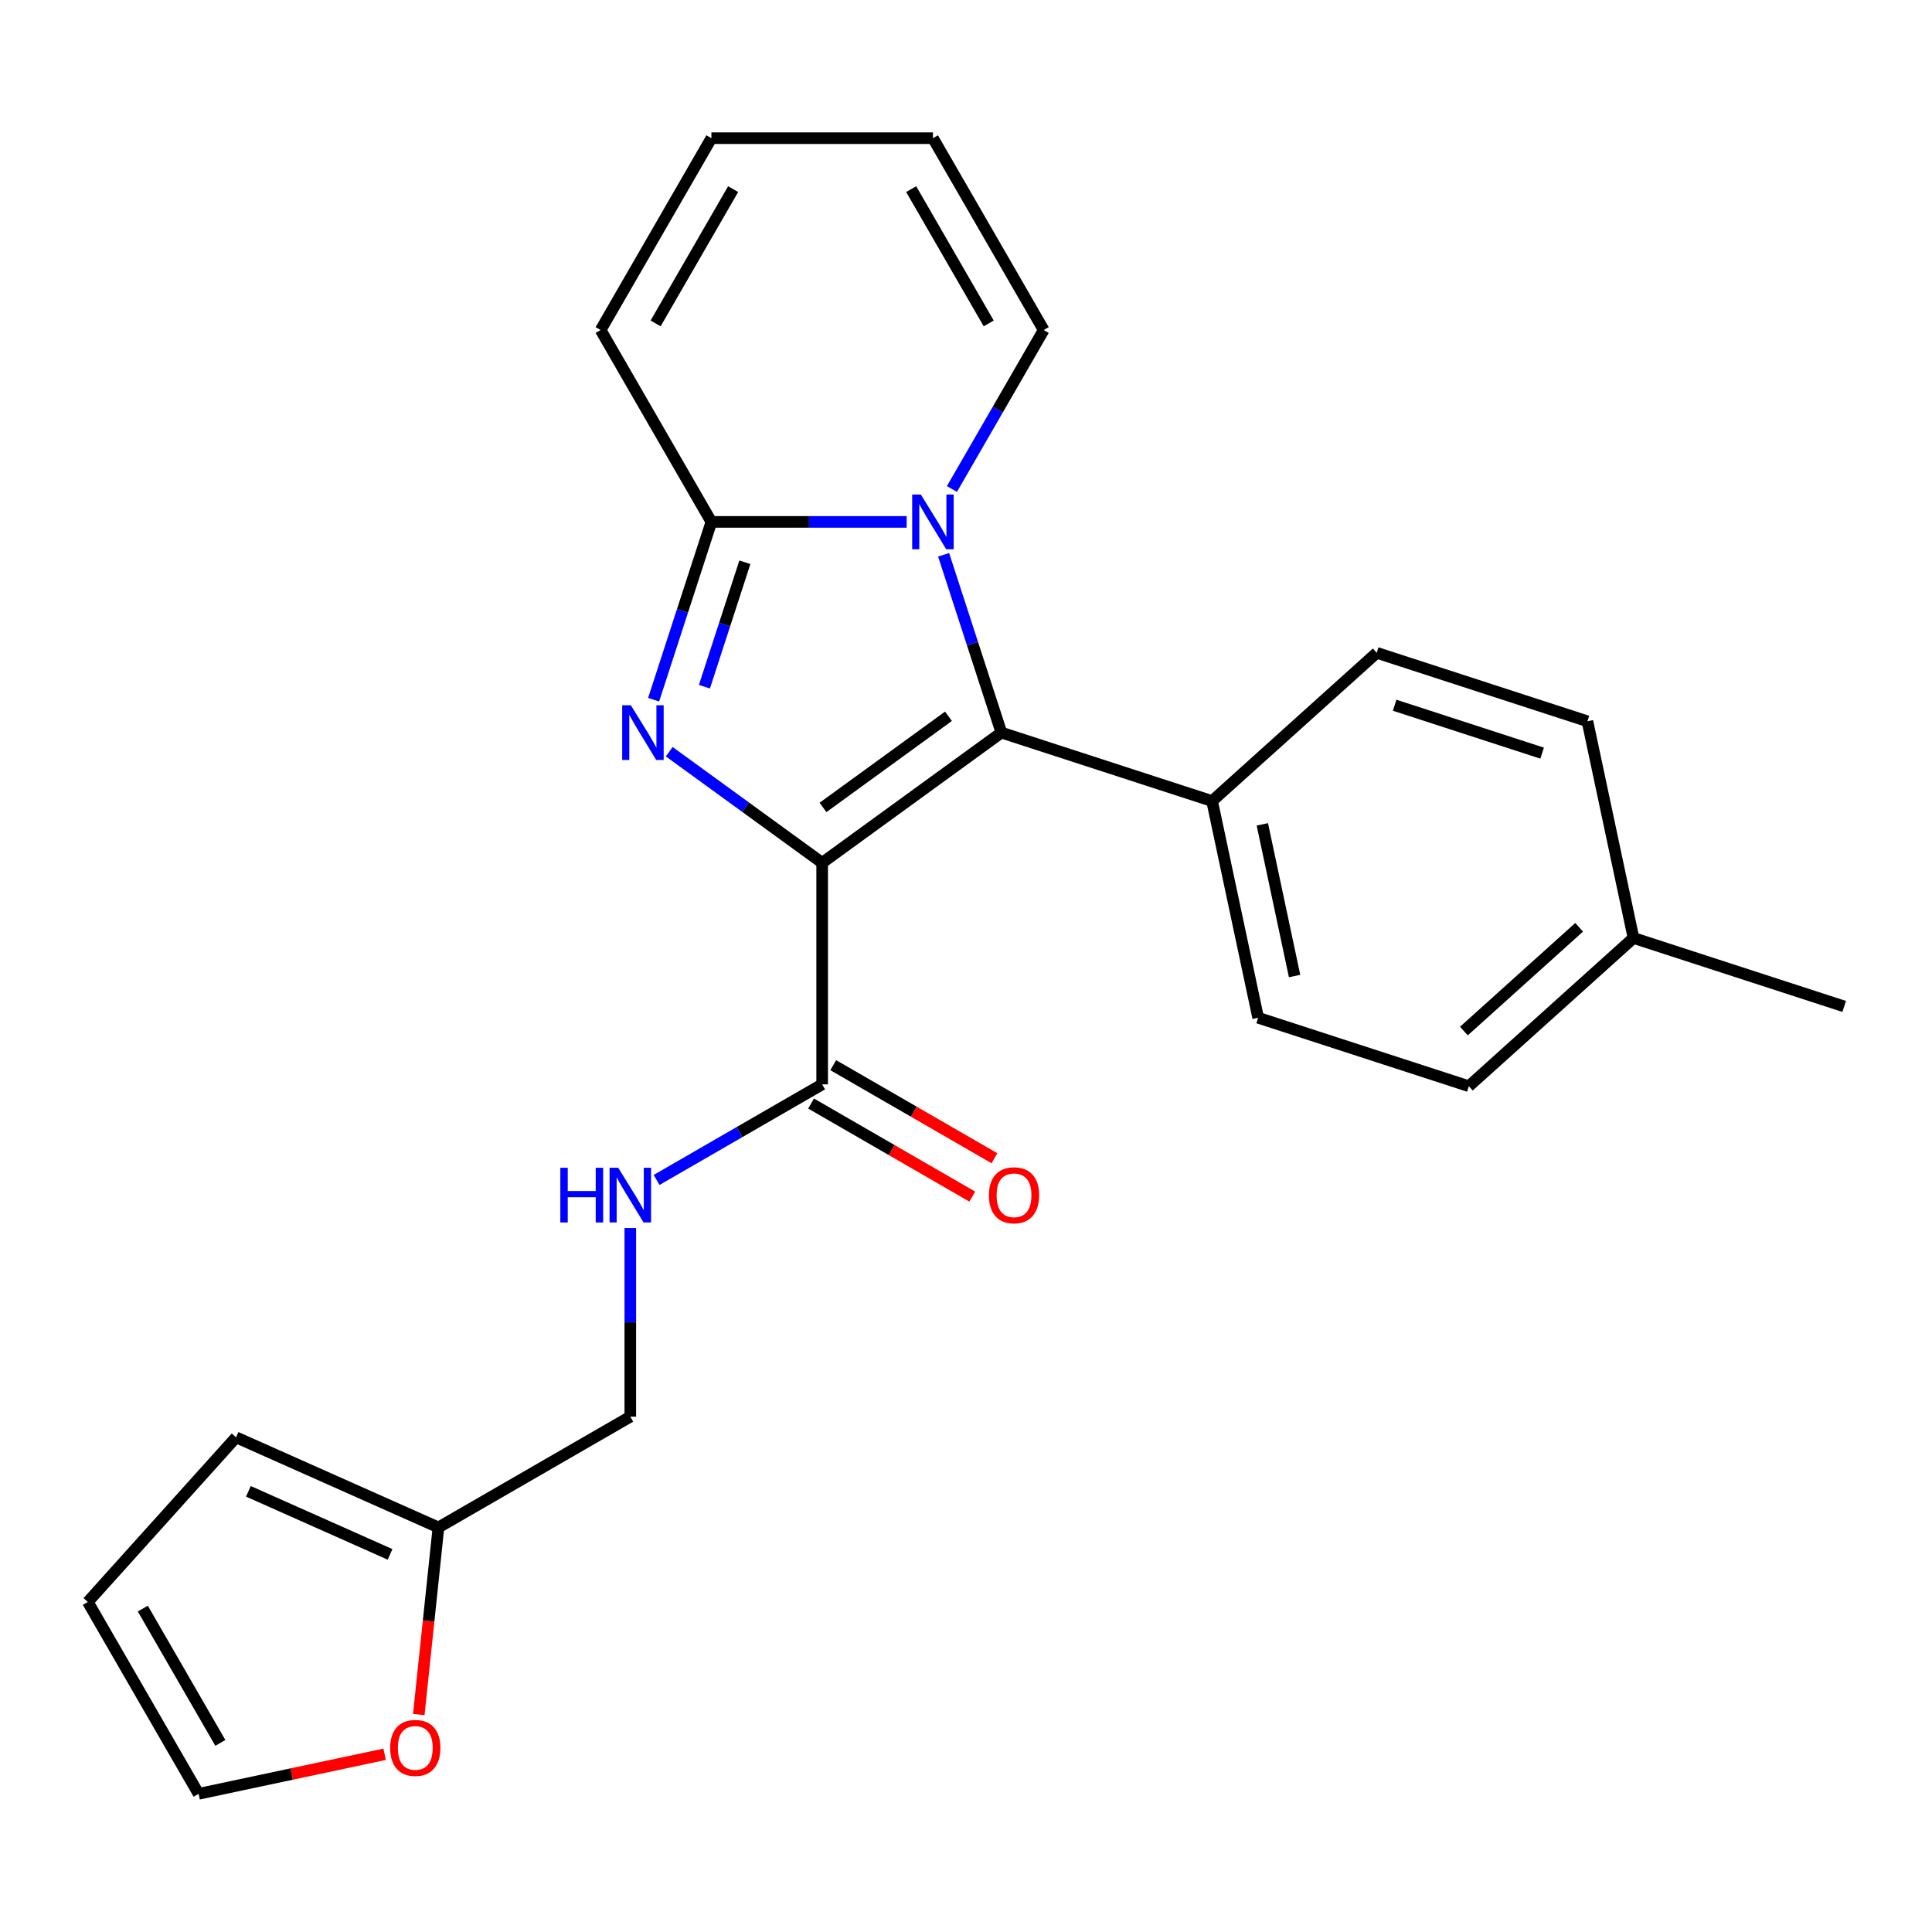 <?xml version='1.0' encoding='iso-8859-1'?>
<svg version='1.1' baseProfile='full'
              xmlns='http://www.w3.org/2000/svg'
                      xmlns:rdkit='http://www.rdkit.org/xml'
                      xmlns:xlink='http://www.w3.org/1999/xlink'
                  xml:space='preserve'
width='1000px' height='1000px' viewBox='0 0 1000 1000'>
<!-- END OF HEADER -->
<rect style='opacity:1.0;fill:#FFFFFF;stroke:none' width='1000' height='1000' x='0' y='0'> </rect>
<path class='bond-0' d='M 425.55,446.591 L 385.969,417.833' style='fill:none;fill-rule:evenodd;stroke:#000000;stroke-width:6px;stroke-linecap:butt;stroke-linejoin:miter;stroke-opacity:1' />
<path class='bond-0' d='M 385.969,417.833 L 346.388,389.076' style='fill:none;fill-rule:evenodd;stroke:#0000FF;stroke-width:6px;stroke-linecap:butt;stroke-linejoin:miter;stroke-opacity:1' />
<path class='bond-1' d='M 425.55,446.591 L 518.319,379.19' style='fill:none;fill-rule:evenodd;stroke:#000000;stroke-width:6px;stroke-linecap:butt;stroke-linejoin:miter;stroke-opacity:1' />
<path class='bond-1' d='M 425.986,417.927 L 490.924,370.746' style='fill:none;fill-rule:evenodd;stroke:#000000;stroke-width:6px;stroke-linecap:butt;stroke-linejoin:miter;stroke-opacity:1' />
<path class='bond-4' d='M 425.55,446.591 L 425.55,561.259' style='fill:none;fill-rule:evenodd;stroke:#000000;stroke-width:6px;stroke-linecap:butt;stroke-linejoin:miter;stroke-opacity:1' />
<path class='bond-3' d='M 338.314,362.163 L 353.265,316.148' style='fill:none;fill-rule:evenodd;stroke:#0000FF;stroke-width:6px;stroke-linecap:butt;stroke-linejoin:miter;stroke-opacity:1' />
<path class='bond-3' d='M 353.265,316.148 L 368.216,270.133' style='fill:none;fill-rule:evenodd;stroke:#000000;stroke-width:6px;stroke-linecap:butt;stroke-linejoin:miter;stroke-opacity:1' />
<path class='bond-3' d='M 364.61,355.446 L 375.076,323.235' style='fill:none;fill-rule:evenodd;stroke:#0000FF;stroke-width:6px;stroke-linecap:butt;stroke-linejoin:miter;stroke-opacity:1' />
<path class='bond-3' d='M 375.076,323.235 L 385.542,291.025' style='fill:none;fill-rule:evenodd;stroke:#000000;stroke-width:6px;stroke-linecap:butt;stroke-linejoin:miter;stroke-opacity:1' />
<path class='bond-2' d='M 518.319,379.19 L 503.368,333.175' style='fill:none;fill-rule:evenodd;stroke:#000000;stroke-width:6px;stroke-linecap:butt;stroke-linejoin:miter;stroke-opacity:1' />
<path class='bond-2' d='M 503.368,333.175 L 488.417,287.16' style='fill:none;fill-rule:evenodd;stroke:#0000FF;stroke-width:6px;stroke-linecap:butt;stroke-linejoin:miter;stroke-opacity:1' />
<path class='bond-5' d='M 518.319,379.19 L 627.376,414.625' style='fill:none;fill-rule:evenodd;stroke:#000000;stroke-width:6px;stroke-linecap:butt;stroke-linejoin:miter;stroke-opacity:1' />
<path class='bond-7' d='M 492.715,253.107 L 516.467,211.967' style='fill:none;fill-rule:evenodd;stroke:#0000FF;stroke-width:6px;stroke-linecap:butt;stroke-linejoin:miter;stroke-opacity:1' />
<path class='bond-7' d='M 516.467,211.967 L 540.219,170.827' style='fill:none;fill-rule:evenodd;stroke:#000000;stroke-width:6px;stroke-linecap:butt;stroke-linejoin:miter;stroke-opacity:1' />
<path class='bond-24' d='M 469.278,270.133 L 418.747,270.133' style='fill:none;fill-rule:evenodd;stroke:#0000FF;stroke-width:6px;stroke-linecap:butt;stroke-linejoin:miter;stroke-opacity:1' />
<path class='bond-24' d='M 418.747,270.133 L 368.216,270.133' style='fill:none;fill-rule:evenodd;stroke:#000000;stroke-width:6px;stroke-linecap:butt;stroke-linejoin:miter;stroke-opacity:1' />
<path class='bond-9' d='M 368.216,270.133 L 310.882,170.827' style='fill:none;fill-rule:evenodd;stroke:#000000;stroke-width:6px;stroke-linecap:butt;stroke-linejoin:miter;stroke-opacity:1' />
<path class='bond-6' d='M 425.55,561.259 L 382.701,585.999' style='fill:none;fill-rule:evenodd;stroke:#000000;stroke-width:6px;stroke-linecap:butt;stroke-linejoin:miter;stroke-opacity:1' />
<path class='bond-6' d='M 382.701,585.999 L 339.851,610.738' style='fill:none;fill-rule:evenodd;stroke:#0000FF;stroke-width:6px;stroke-linecap:butt;stroke-linejoin:miter;stroke-opacity:1' />
<path class='bond-11' d='M 419.817,571.19 L 461.537,595.277' style='fill:none;fill-rule:evenodd;stroke:#000000;stroke-width:6px;stroke-linecap:butt;stroke-linejoin:miter;stroke-opacity:1' />
<path class='bond-11' d='M 461.537,595.277 L 503.256,619.364' style='fill:none;fill-rule:evenodd;stroke:#FF0000;stroke-width:6px;stroke-linecap:butt;stroke-linejoin:miter;stroke-opacity:1' />
<path class='bond-11' d='M 431.284,551.329 L 473.003,575.416' style='fill:none;fill-rule:evenodd;stroke:#000000;stroke-width:6px;stroke-linecap:butt;stroke-linejoin:miter;stroke-opacity:1' />
<path class='bond-11' d='M 473.003,575.416 L 514.723,599.503' style='fill:none;fill-rule:evenodd;stroke:#FF0000;stroke-width:6px;stroke-linecap:butt;stroke-linejoin:miter;stroke-opacity:1' />
<path class='bond-17' d='M 627.376,414.625 L 651.217,526.788' style='fill:none;fill-rule:evenodd;stroke:#000000;stroke-width:6px;stroke-linecap:butt;stroke-linejoin:miter;stroke-opacity:1' />
<path class='bond-17' d='M 653.385,426.681 L 670.073,505.195' style='fill:none;fill-rule:evenodd;stroke:#000000;stroke-width:6px;stroke-linecap:butt;stroke-linejoin:miter;stroke-opacity:1' />
<path class='bond-18' d='M 627.376,414.625 L 712.591,337.896' style='fill:none;fill-rule:evenodd;stroke:#000000;stroke-width:6px;stroke-linecap:butt;stroke-linejoin:miter;stroke-opacity:1' />
<path class='bond-19' d='M 326.244,635.621 L 326.244,684.442' style='fill:none;fill-rule:evenodd;stroke:#0000FF;stroke-width:6px;stroke-linecap:butt;stroke-linejoin:miter;stroke-opacity:1' />
<path class='bond-19' d='M 326.244,684.442 L 326.244,733.263' style='fill:none;fill-rule:evenodd;stroke:#000000;stroke-width:6px;stroke-linecap:butt;stroke-linejoin:miter;stroke-opacity:1' />
<path class='bond-14' d='M 540.219,170.827 L 482.885,71.521' style='fill:none;fill-rule:evenodd;stroke:#000000;stroke-width:6px;stroke-linecap:butt;stroke-linejoin:miter;stroke-opacity:1' />
<path class='bond-14' d='M 511.758,167.398 L 471.624,97.884' style='fill:none;fill-rule:evenodd;stroke:#000000;stroke-width:6px;stroke-linecap:butt;stroke-linejoin:miter;stroke-opacity:1' />
<path class='bond-8' d='M 226.938,790.597 L 326.244,733.263' style='fill:none;fill-rule:evenodd;stroke:#000000;stroke-width:6px;stroke-linecap:butt;stroke-linejoin:miter;stroke-opacity:1' />
<path class='bond-10' d='M 226.938,790.597 L 221.848,839.024' style='fill:none;fill-rule:evenodd;stroke:#000000;stroke-width:6px;stroke-linecap:butt;stroke-linejoin:miter;stroke-opacity:1' />
<path class='bond-10' d='M 221.848,839.024 L 216.758,887.451' style='fill:none;fill-rule:evenodd;stroke:#FF0000;stroke-width:6px;stroke-linecap:butt;stroke-linejoin:miter;stroke-opacity:1' />
<path class='bond-12' d='M 226.938,790.597 L 122.183,743.957' style='fill:none;fill-rule:evenodd;stroke:#000000;stroke-width:6px;stroke-linecap:butt;stroke-linejoin:miter;stroke-opacity:1' />
<path class='bond-12' d='M 201.897,804.552 L 128.568,771.904' style='fill:none;fill-rule:evenodd;stroke:#000000;stroke-width:6px;stroke-linecap:butt;stroke-linejoin:miter;stroke-opacity:1' />
<path class='bond-15' d='M 310.882,170.827 L 368.216,71.521' style='fill:none;fill-rule:evenodd;stroke:#000000;stroke-width:6px;stroke-linecap:butt;stroke-linejoin:miter;stroke-opacity:1' />
<path class='bond-15' d='M 339.343,167.398 L 379.477,97.884' style='fill:none;fill-rule:evenodd;stroke:#000000;stroke-width:6px;stroke-linecap:butt;stroke-linejoin:miter;stroke-opacity:1' />
<path class='bond-13' d='M 199.085,908.01 L 150.937,918.245' style='fill:none;fill-rule:evenodd;stroke:#FF0000;stroke-width:6px;stroke-linecap:butt;stroke-linejoin:miter;stroke-opacity:1' />
<path class='bond-13' d='M 150.937,918.245 L 102.789,928.479' style='fill:none;fill-rule:evenodd;stroke:#000000;stroke-width:6px;stroke-linecap:butt;stroke-linejoin:miter;stroke-opacity:1' />
<path class='bond-16' d='M 122.183,743.957 L 45.455,829.173' style='fill:none;fill-rule:evenodd;stroke:#000000;stroke-width:6px;stroke-linecap:butt;stroke-linejoin:miter;stroke-opacity:1' />
<path class='bond-27' d='M 102.789,928.479 L 45.455,829.173' style='fill:none;fill-rule:evenodd;stroke:#000000;stroke-width:6px;stroke-linecap:butt;stroke-linejoin:miter;stroke-opacity:1' />
<path class='bond-27' d='M 114.05,902.116 L 73.916,832.602' style='fill:none;fill-rule:evenodd;stroke:#000000;stroke-width:6px;stroke-linecap:butt;stroke-linejoin:miter;stroke-opacity:1' />
<path class='bond-25' d='M 482.885,71.521 L 368.216,71.521' style='fill:none;fill-rule:evenodd;stroke:#000000;stroke-width:6px;stroke-linecap:butt;stroke-linejoin:miter;stroke-opacity:1' />
<path class='bond-20' d='M 651.217,526.788 L 760.273,562.222' style='fill:none;fill-rule:evenodd;stroke:#000000;stroke-width:6px;stroke-linecap:butt;stroke-linejoin:miter;stroke-opacity:1' />
<path class='bond-21' d='M 712.591,337.896 L 821.648,373.331' style='fill:none;fill-rule:evenodd;stroke:#000000;stroke-width:6px;stroke-linecap:butt;stroke-linejoin:miter;stroke-opacity:1' />
<path class='bond-21' d='M 721.863,365.023 L 798.203,389.827' style='fill:none;fill-rule:evenodd;stroke:#000000;stroke-width:6px;stroke-linecap:butt;stroke-linejoin:miter;stroke-opacity:1' />
<path class='bond-26' d='M 760.273,562.222 L 845.489,485.494' style='fill:none;fill-rule:evenodd;stroke:#000000;stroke-width:6px;stroke-linecap:butt;stroke-linejoin:miter;stroke-opacity:1' />
<path class='bond-26' d='M 757.71,533.67 L 817.361,479.96' style='fill:none;fill-rule:evenodd;stroke:#000000;stroke-width:6px;stroke-linecap:butt;stroke-linejoin:miter;stroke-opacity:1' />
<path class='bond-22' d='M 821.648,373.331 L 845.489,485.494' style='fill:none;fill-rule:evenodd;stroke:#000000;stroke-width:6px;stroke-linecap:butt;stroke-linejoin:miter;stroke-opacity:1' />
<path class='bond-23' d='M 845.489,485.494 L 954.545,520.928' style='fill:none;fill-rule:evenodd;stroke:#000000;stroke-width:6px;stroke-linecap:butt;stroke-linejoin:miter;stroke-opacity:1' />
<path  class='atom-1' d='M 326.521 365.03
L 335.801 380.03
Q 336.721 381.51, 338.201 384.19
Q 339.681 386.87, 339.761 387.03
L 339.761 365.03
L 343.521 365.03
L 343.521 393.35
L 339.641 393.35
L 329.681 376.95
Q 328.521 375.03, 327.281 372.83
Q 326.081 370.63, 325.721 369.95
L 325.721 393.35
L 322.041 393.35
L 322.041 365.03
L 326.521 365.03
' fill='#0000FF'/>
<path  class='atom-3' d='M 476.625 255.973
L 485.905 270.973
Q 486.825 272.453, 488.305 275.133
Q 489.785 277.813, 489.865 277.973
L 489.865 255.973
L 493.625 255.973
L 493.625 284.293
L 489.745 284.293
L 479.785 267.893
Q 478.625 265.973, 477.385 263.773
Q 476.185 261.573, 475.825 260.893
L 475.825 284.293
L 472.145 284.293
L 472.145 255.973
L 476.625 255.973
' fill='#0000FF'/>
<path  class='atom-7' d='M 290.024 604.434
L 293.864 604.434
L 293.864 616.474
L 308.344 616.474
L 308.344 604.434
L 312.184 604.434
L 312.184 632.754
L 308.344 632.754
L 308.344 619.674
L 293.864 619.674
L 293.864 632.754
L 290.024 632.754
L 290.024 604.434
' fill='#0000FF'/>
<path  class='atom-7' d='M 319.984 604.434
L 329.264 619.434
Q 330.184 620.914, 331.664 623.594
Q 333.144 626.274, 333.224 626.434
L 333.224 604.434
L 336.984 604.434
L 336.984 632.754
L 333.104 632.754
L 323.144 616.354
Q 321.984 614.434, 320.744 612.234
Q 319.544 610.034, 319.184 609.354
L 319.184 632.754
L 315.504 632.754
L 315.504 604.434
L 319.984 604.434
' fill='#0000FF'/>
<path  class='atom-11' d='M 201.952 904.718
Q 201.952 897.918, 205.312 894.118
Q 208.672 890.318, 214.952 890.318
Q 221.232 890.318, 224.592 894.118
Q 227.952 897.918, 227.952 904.718
Q 227.952 911.598, 224.552 915.518
Q 221.152 919.398, 214.952 919.398
Q 208.712 919.398, 205.312 915.518
Q 201.952 911.638, 201.952 904.718
M 214.952 916.198
Q 219.272 916.198, 221.592 913.318
Q 223.952 910.398, 223.952 904.718
Q 223.952 899.158, 221.592 896.358
Q 219.272 893.518, 214.952 893.518
Q 210.632 893.518, 208.272 896.318
Q 205.952 899.118, 205.952 904.718
Q 205.952 910.438, 208.272 913.318
Q 210.632 916.198, 214.952 916.198
' fill='#FF0000'/>
<path  class='atom-12' d='M 511.856 618.674
Q 511.856 611.874, 515.216 608.074
Q 518.576 604.274, 524.856 604.274
Q 531.136 604.274, 534.496 608.074
Q 537.856 611.874, 537.856 618.674
Q 537.856 625.554, 534.456 629.474
Q 531.056 633.354, 524.856 633.354
Q 518.616 633.354, 515.216 629.474
Q 511.856 625.594, 511.856 618.674
M 524.856 630.154
Q 529.176 630.154, 531.496 627.274
Q 533.856 624.354, 533.856 618.674
Q 533.856 613.114, 531.496 610.314
Q 529.176 607.474, 524.856 607.474
Q 520.536 607.474, 518.176 610.274
Q 515.856 613.074, 515.856 618.674
Q 515.856 624.394, 518.176 627.274
Q 520.536 630.154, 524.856 630.154
' fill='#FF0000'/>
</svg>
